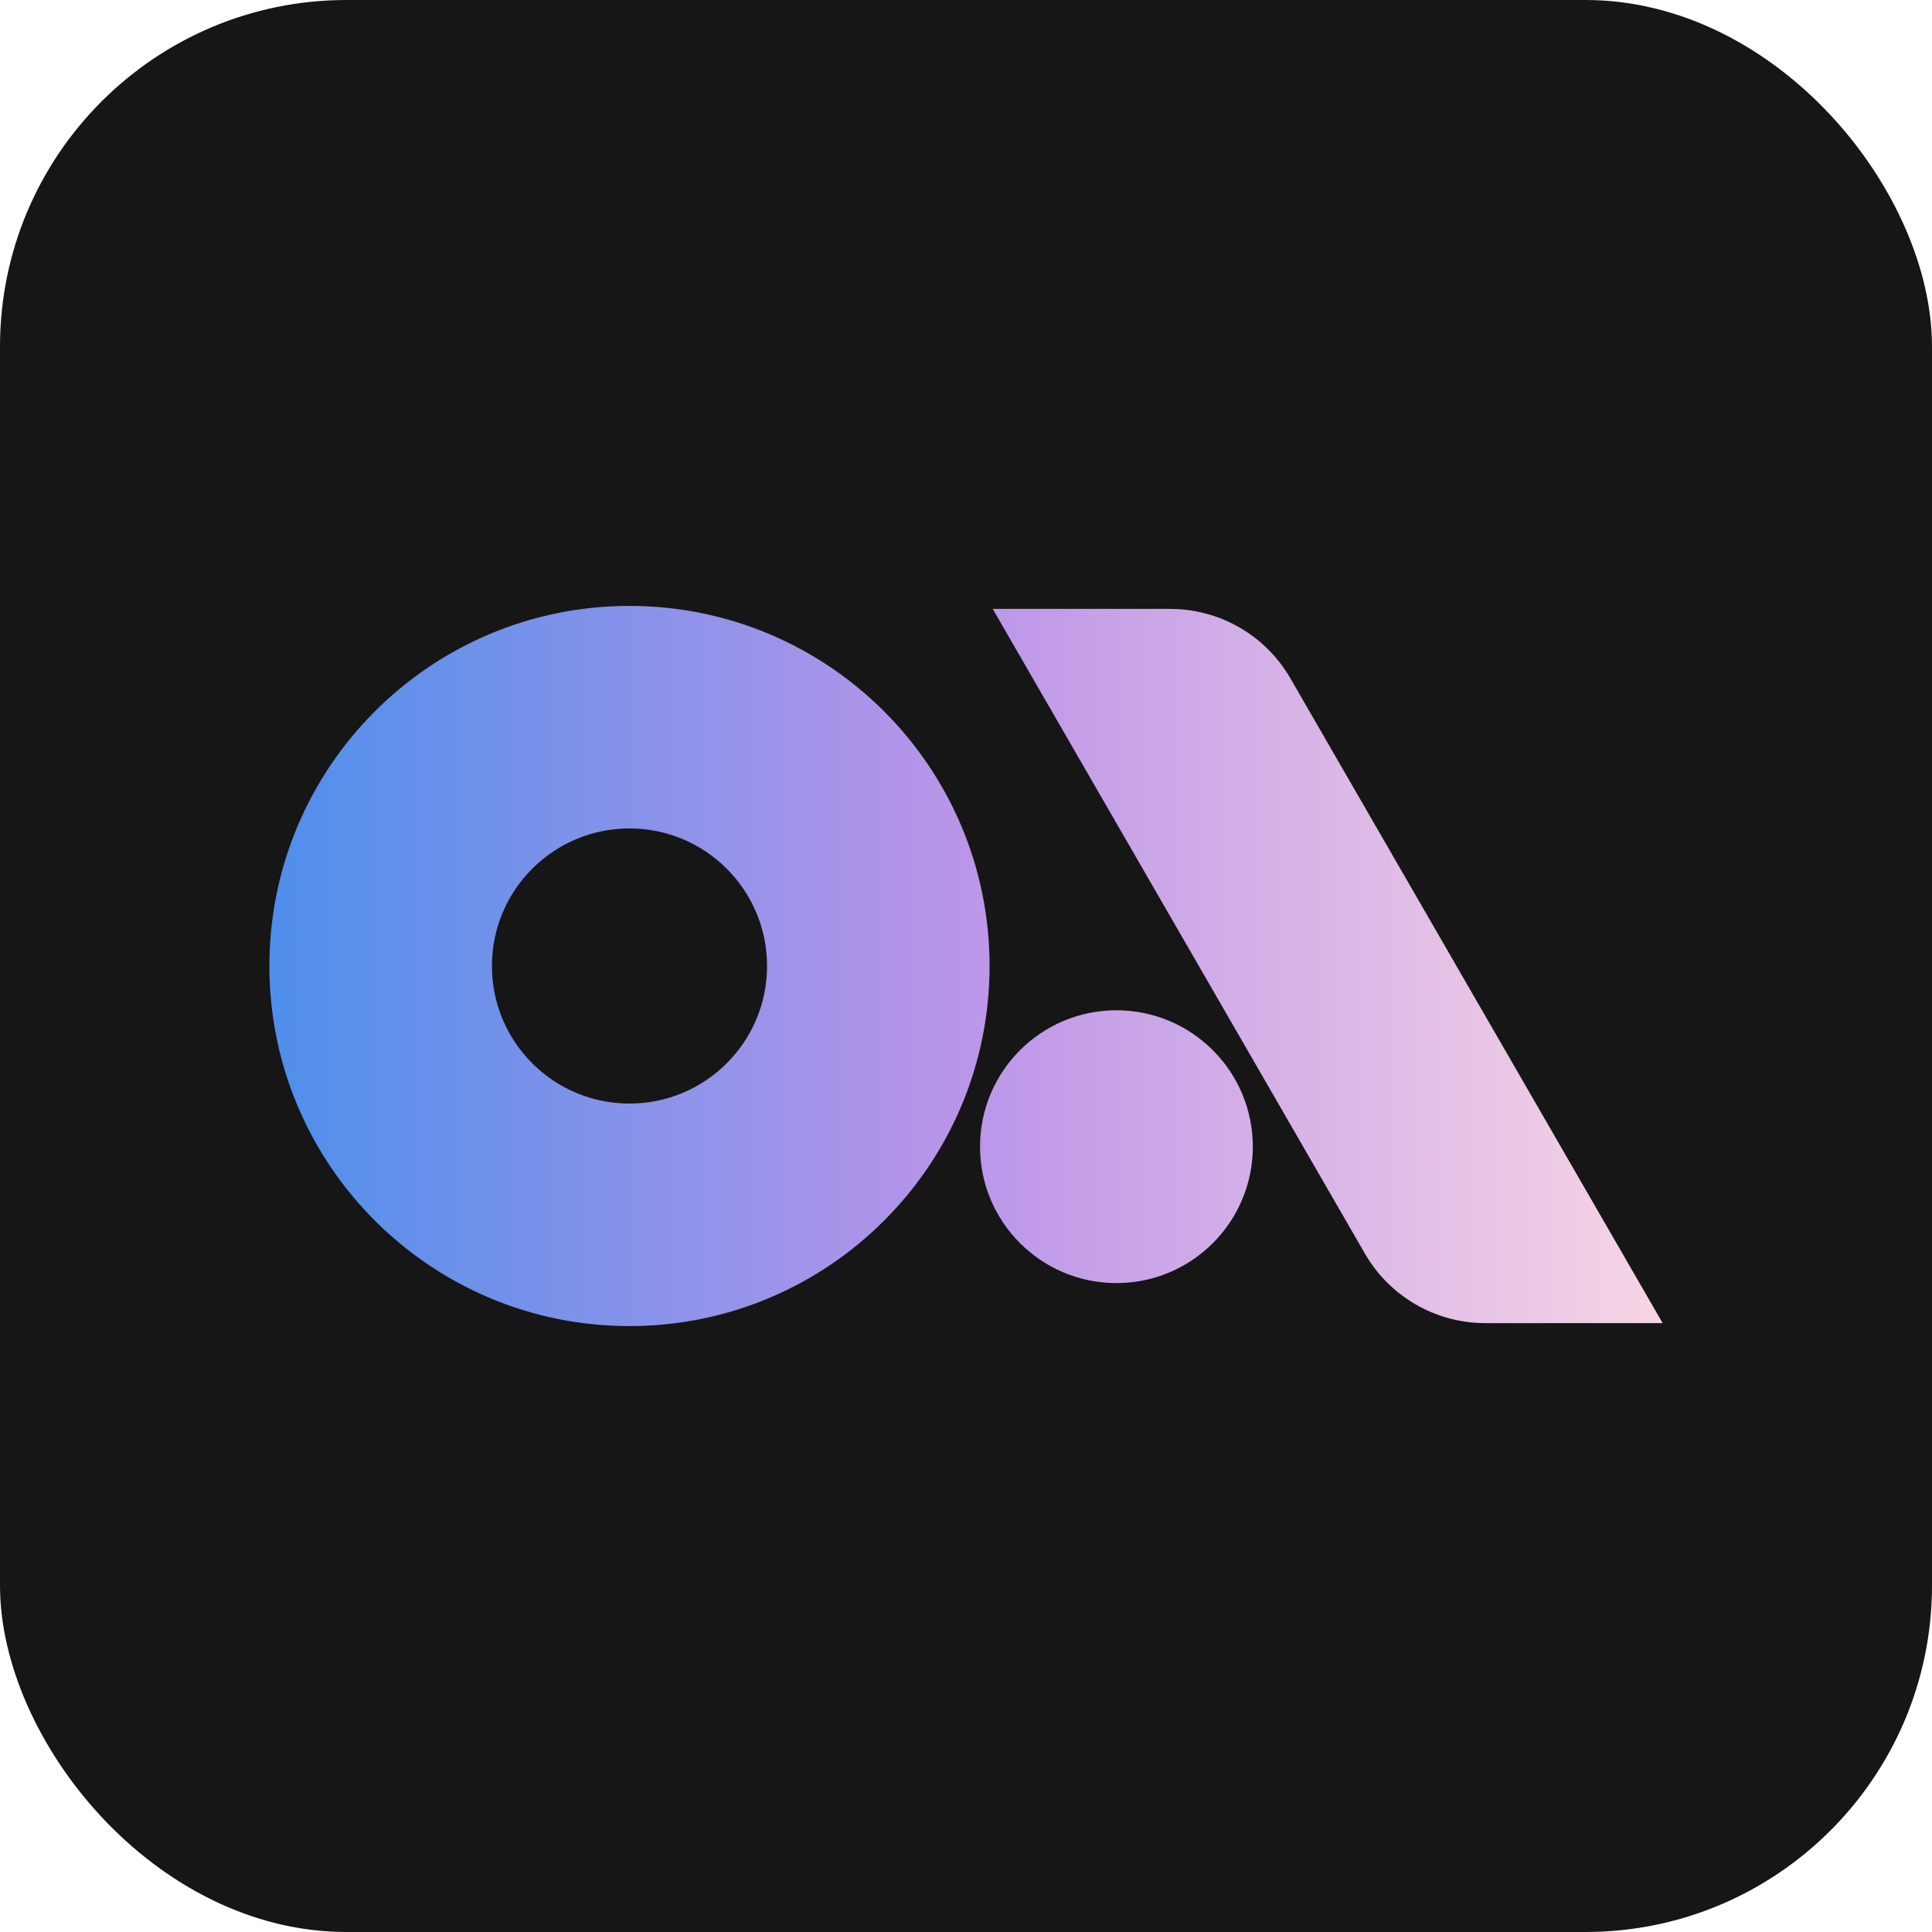 <?xml version="1.0" encoding="UTF-8"?>
<svg id="Calque_2" data-name="Calque 2" xmlns="http://www.w3.org/2000/svg" xmlns:xlink="http://www.w3.org/1999/xlink" viewBox="0 0 500 500">
  <defs>
    <style>
      .cls-1 {
        fill: url(#Dégradé_sans_nom_21);
      }

      .cls-2 {
        fill: #161616;
      }
    </style>
    <linearGradient id="Dégradé_sans_nom_21" data-name="Dégradé sans nom 21" x1="430.29" y1="250" x2="69.71" y2="250" gradientUnits="userSpaceOnUse">
      <stop offset="0" stop-color="#f7d5e5"/>
      <stop offset=".5" stop-color="#bb95e9"/>
      <stop offset="1" stop-color="#4e8feb"/>
    </linearGradient>
  </defs>
  <g id="Calque_1-2" data-name="Calque 1">
    <g>
      <rect class="cls-2" width="500" height="500" rx="89.69" ry="89.69"/>
      <path class="cls-1" d="M162.91,156.81c-51.47,0-93.19,41.72-93.19,93.19s41.72,93.19,93.19,93.19,93.19-41.72,93.19-93.19-41.72-93.19-93.19-93.19ZM162.91,285.6c-19.66,0-35.6-15.94-35.6-35.6s15.94-35.6,35.6-35.6,35.6,15.94,35.6,35.6-15.94,35.6-35.6,35.6ZM430.29,342.42h-45.91c-12.84,0-24.71-6.85-31.13-17.97l-96.34-166.87h45.91c12.84,0,24.71,6.85,31.13,17.97l96.34,166.87ZM324.23,296.76c0,19.5-15.81,35.3-35.3,35.3s-35.3-15.81-35.3-35.3,15.81-35.3,35.3-35.3,35.3,15.81,35.3,35.3Z"/>
    </g>
  </g>
</svg>